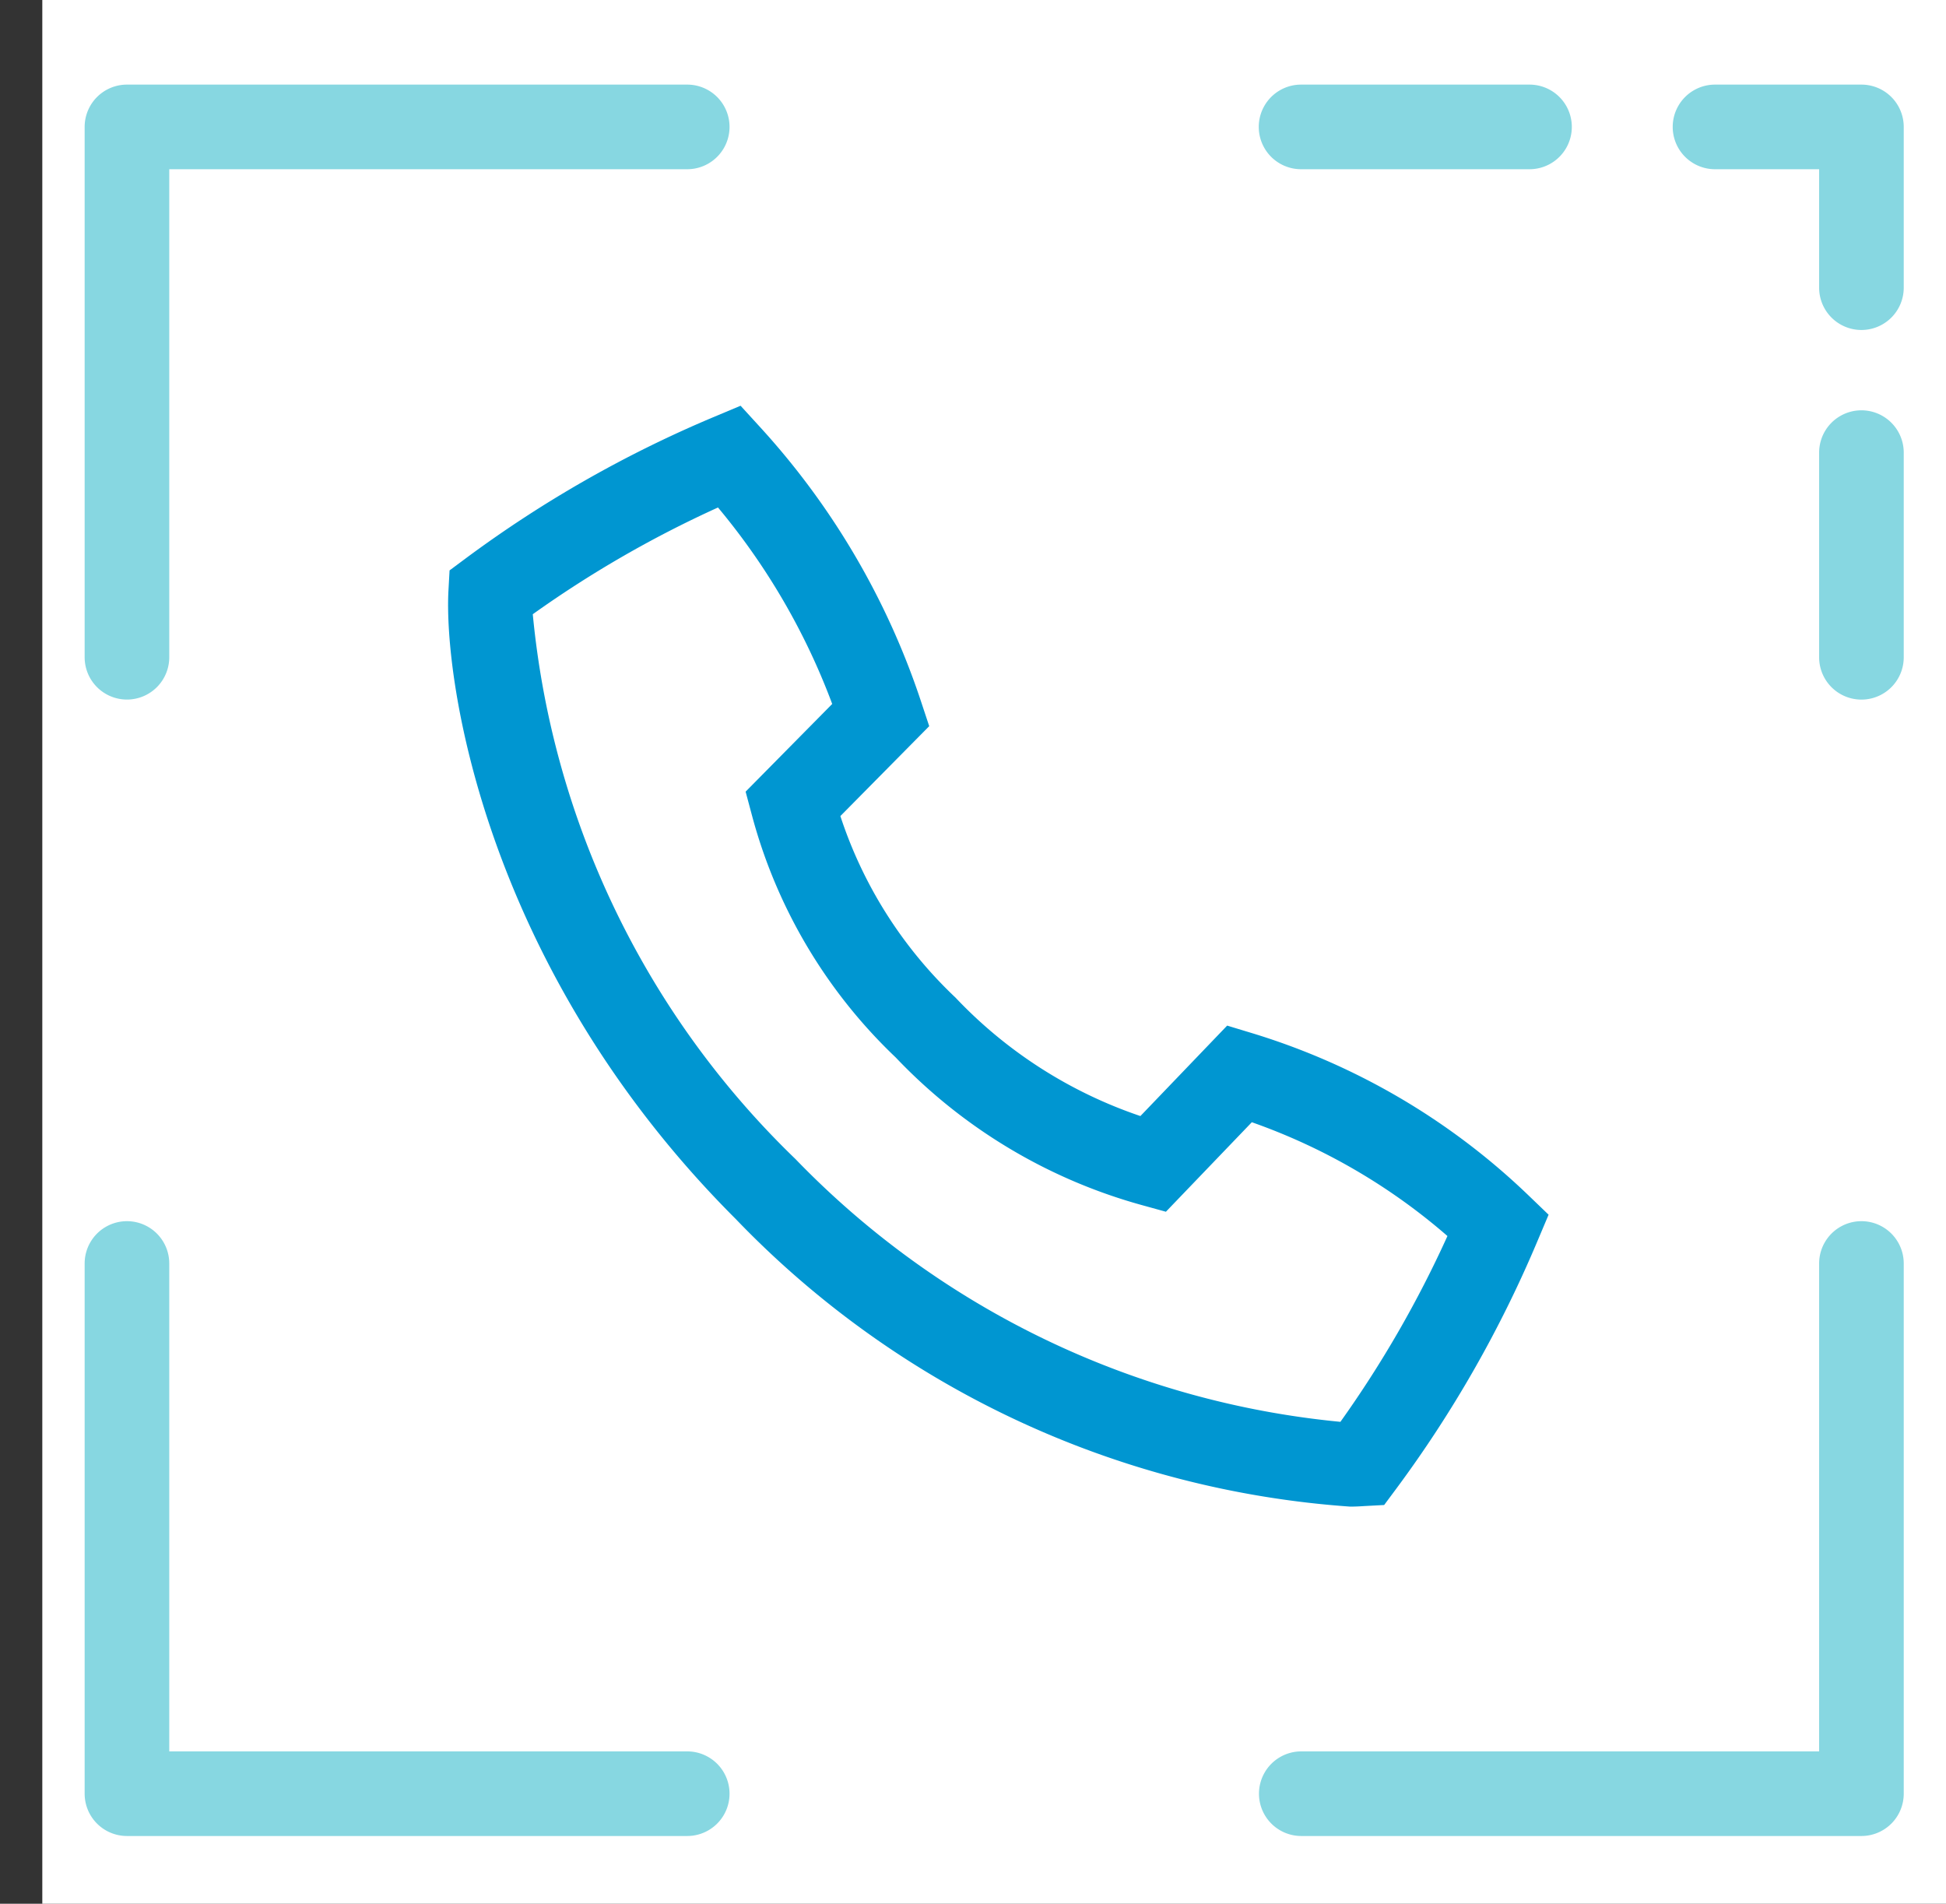 <svg xmlns="http://www.w3.org/2000/svg" width="46" height="45" viewBox="0 0 46 45">
  <rect x="0" y="0" width="46" height="45" fill="#333333" stroke="none"/>
  <g id="icon-virtual-mobile" transform="translate(-949 -1953.918)">
    <rect id="Rectangle_1497" data-name="Rectangle 1497" width="45" height="45" transform="translate(949 1953.918)" fill="rgba(255,255,255,0)"/>
    <g id="Group_4429" data-name="Group 4429" transform="translate(434.901 1144.025)">
      <g id="Rectangle_1497-2" data-name="Rectangle 1497">
        <rect id="Rectangle_2010" data-name="Rectangle 2010" width="45" height="45" transform="translate(515.099 809.893)" fill="#fff"/>
      </g>
      <g id="Group_4080" data-name="Group 4080">
        <g id="Rectangle_1391" data-name="Rectangle 1391">
          <rect id="Rectangle_2011" data-name="Rectangle 2011" width="45" height="45" transform="translate(515.099 809.893)" fill="none"/>
        </g>
        <g id="Group_4082" data-name="Group 4082">
          <g id="Path_4173" data-name="Path 4173">
            <path id="Path_5568" data-name="Path 5568" d="M546.015,845.506a22.286,22.286,0,0,1-14.526-6.8h0c-5.915-5.908-6.906-12.731-6.789-14.861l.026-.469.375-.279a28.079,28.079,0,0,1,5.853-3.34l.651-.273.476.521a17.978,17.978,0,0,1,3.79,6.471l.193.582-2.1,2.125a10.324,10.324,0,0,0,2.721,4.291,10.768,10.768,0,0,0,4.371,2.8l2.051-2.138.587.178a16.244,16.244,0,0,1,6.516,3.816l.495.476-.267.632a28.148,28.148,0,0,1-3.339,5.852l-.281.378-.468.025C546.248,845.5,546.137,845.506,546.015,845.506Zm-19.322-21.094a20.6,20.6,0,0,0,6.21,12.879h0a20.64,20.64,0,0,0,12.881,6.211,26.135,26.135,0,0,0,2.53-4.392,14.261,14.261,0,0,0-4.624-2.69l-2.031,2.116-.575-.159a12.683,12.683,0,0,1-5.812-3.488,12.261,12.261,0,0,1-3.4-5.73l-.148-.553,2.047-2.073a15.931,15.931,0,0,0-2.7-4.644A26.1,26.1,0,0,0,526.693,824.412Z" fill="#0096d1"/>
          </g>
          <g id="Group_4081" data-name="Group 4081">
            <g id="Path_4174" data-name="Path 4174">
              <path id="Path_5569" data-name="Path 5569" d="M517.1,826.429a1,1,0,0,1-1-1V812.893a1,1,0,0,1,1-1h13.244a1,1,0,0,1,0,2H518.1v11.536A1,1,0,0,1,517.1,826.429Z" fill="#87d7e1"/>
            </g>
            <g id="Line_313" data-name="Line 313">
              <path id="Path_5570" data-name="Path 5570" d="M558.1,826.43a1,1,0,0,1-1-1v-4.838a1,1,0,0,1,2,0v4.838A1,1,0,0,1,558.1,826.43Z" fill="#87d7e1"/>
            </g>
            <g id="Path_4175" data-name="Path 4175">
              <path id="Path_5571" data-name="Path 5571" d="M558.1,819.065" fill="none" stroke="#005677" stroke-linecap="round" stroke-linejoin="round" stroke-width="2"/>
            </g>
            <g id="Path_4176" data-name="Path 4176">
              <path id="Path_5572" data-name="Path 5572" d="M558.1,816.693" fill="none" stroke="#005677" stroke-linecap="round" stroke-linejoin="round" stroke-width="2"/>
            </g>
            <g id="Path_4177" data-name="Path 4177">
              <path id="Path_5573" data-name="Path 5573" d="M558.1,817.693a1,1,0,0,1-1-1v-2.8h-2.461a1,1,0,0,1,0-2H558.1a1,1,0,0,1,1,1v3.8A1,1,0,0,1,558.1,817.693Z" fill="#87d7e1"/>
            </g>
            <g id="Path_4178" data-name="Path 4178">
              <path id="Path_5574" data-name="Path 5574" d="M554.642,812.893" fill="none" stroke="#005677" stroke-linecap="round" stroke-linejoin="round" stroke-width="2"/>
            </g>
            <g id="Path_4179" data-name="Path 4179">
              <path id="Path_5575" data-name="Path 5575" d="M552.315,812.893" fill="none" stroke="#005677" stroke-linecap="round" stroke-linejoin="round" stroke-width="2"/>
            </g>
            <g id="Line_314" data-name="Line 314">
              <path id="Path_5576" data-name="Path 5576" d="M550.254,813.893h-5.4a1,1,0,0,1,0-2h5.4a1,1,0,0,1,0,2Z" fill="#87d7e1"/>
            </g>
            <g id="Path_4180" data-name="Path 4180">
              <path id="Path_5577" data-name="Path 5577" d="M530.343,853.292H517.1a1,1,0,0,1-1-1V839.759a1,1,0,0,1,2,0v11.533h12.244a1,1,0,0,1,0,2Z" fill="#87d7e1"/>
            </g>
            <g id="Path_4181" data-name="Path 4181">
              <path id="Path_5578" data-name="Path 5578" d="M558.1,853.292H544.859a1,1,0,0,1,0-2H557.1V839.759a1,1,0,0,1,2,0v12.533A1,1,0,0,1,558.1,853.292Z" fill="#87d7e1"/>
            </g>
          </g>
        </g>
      </g>
    </g>
  </g>
</svg>
